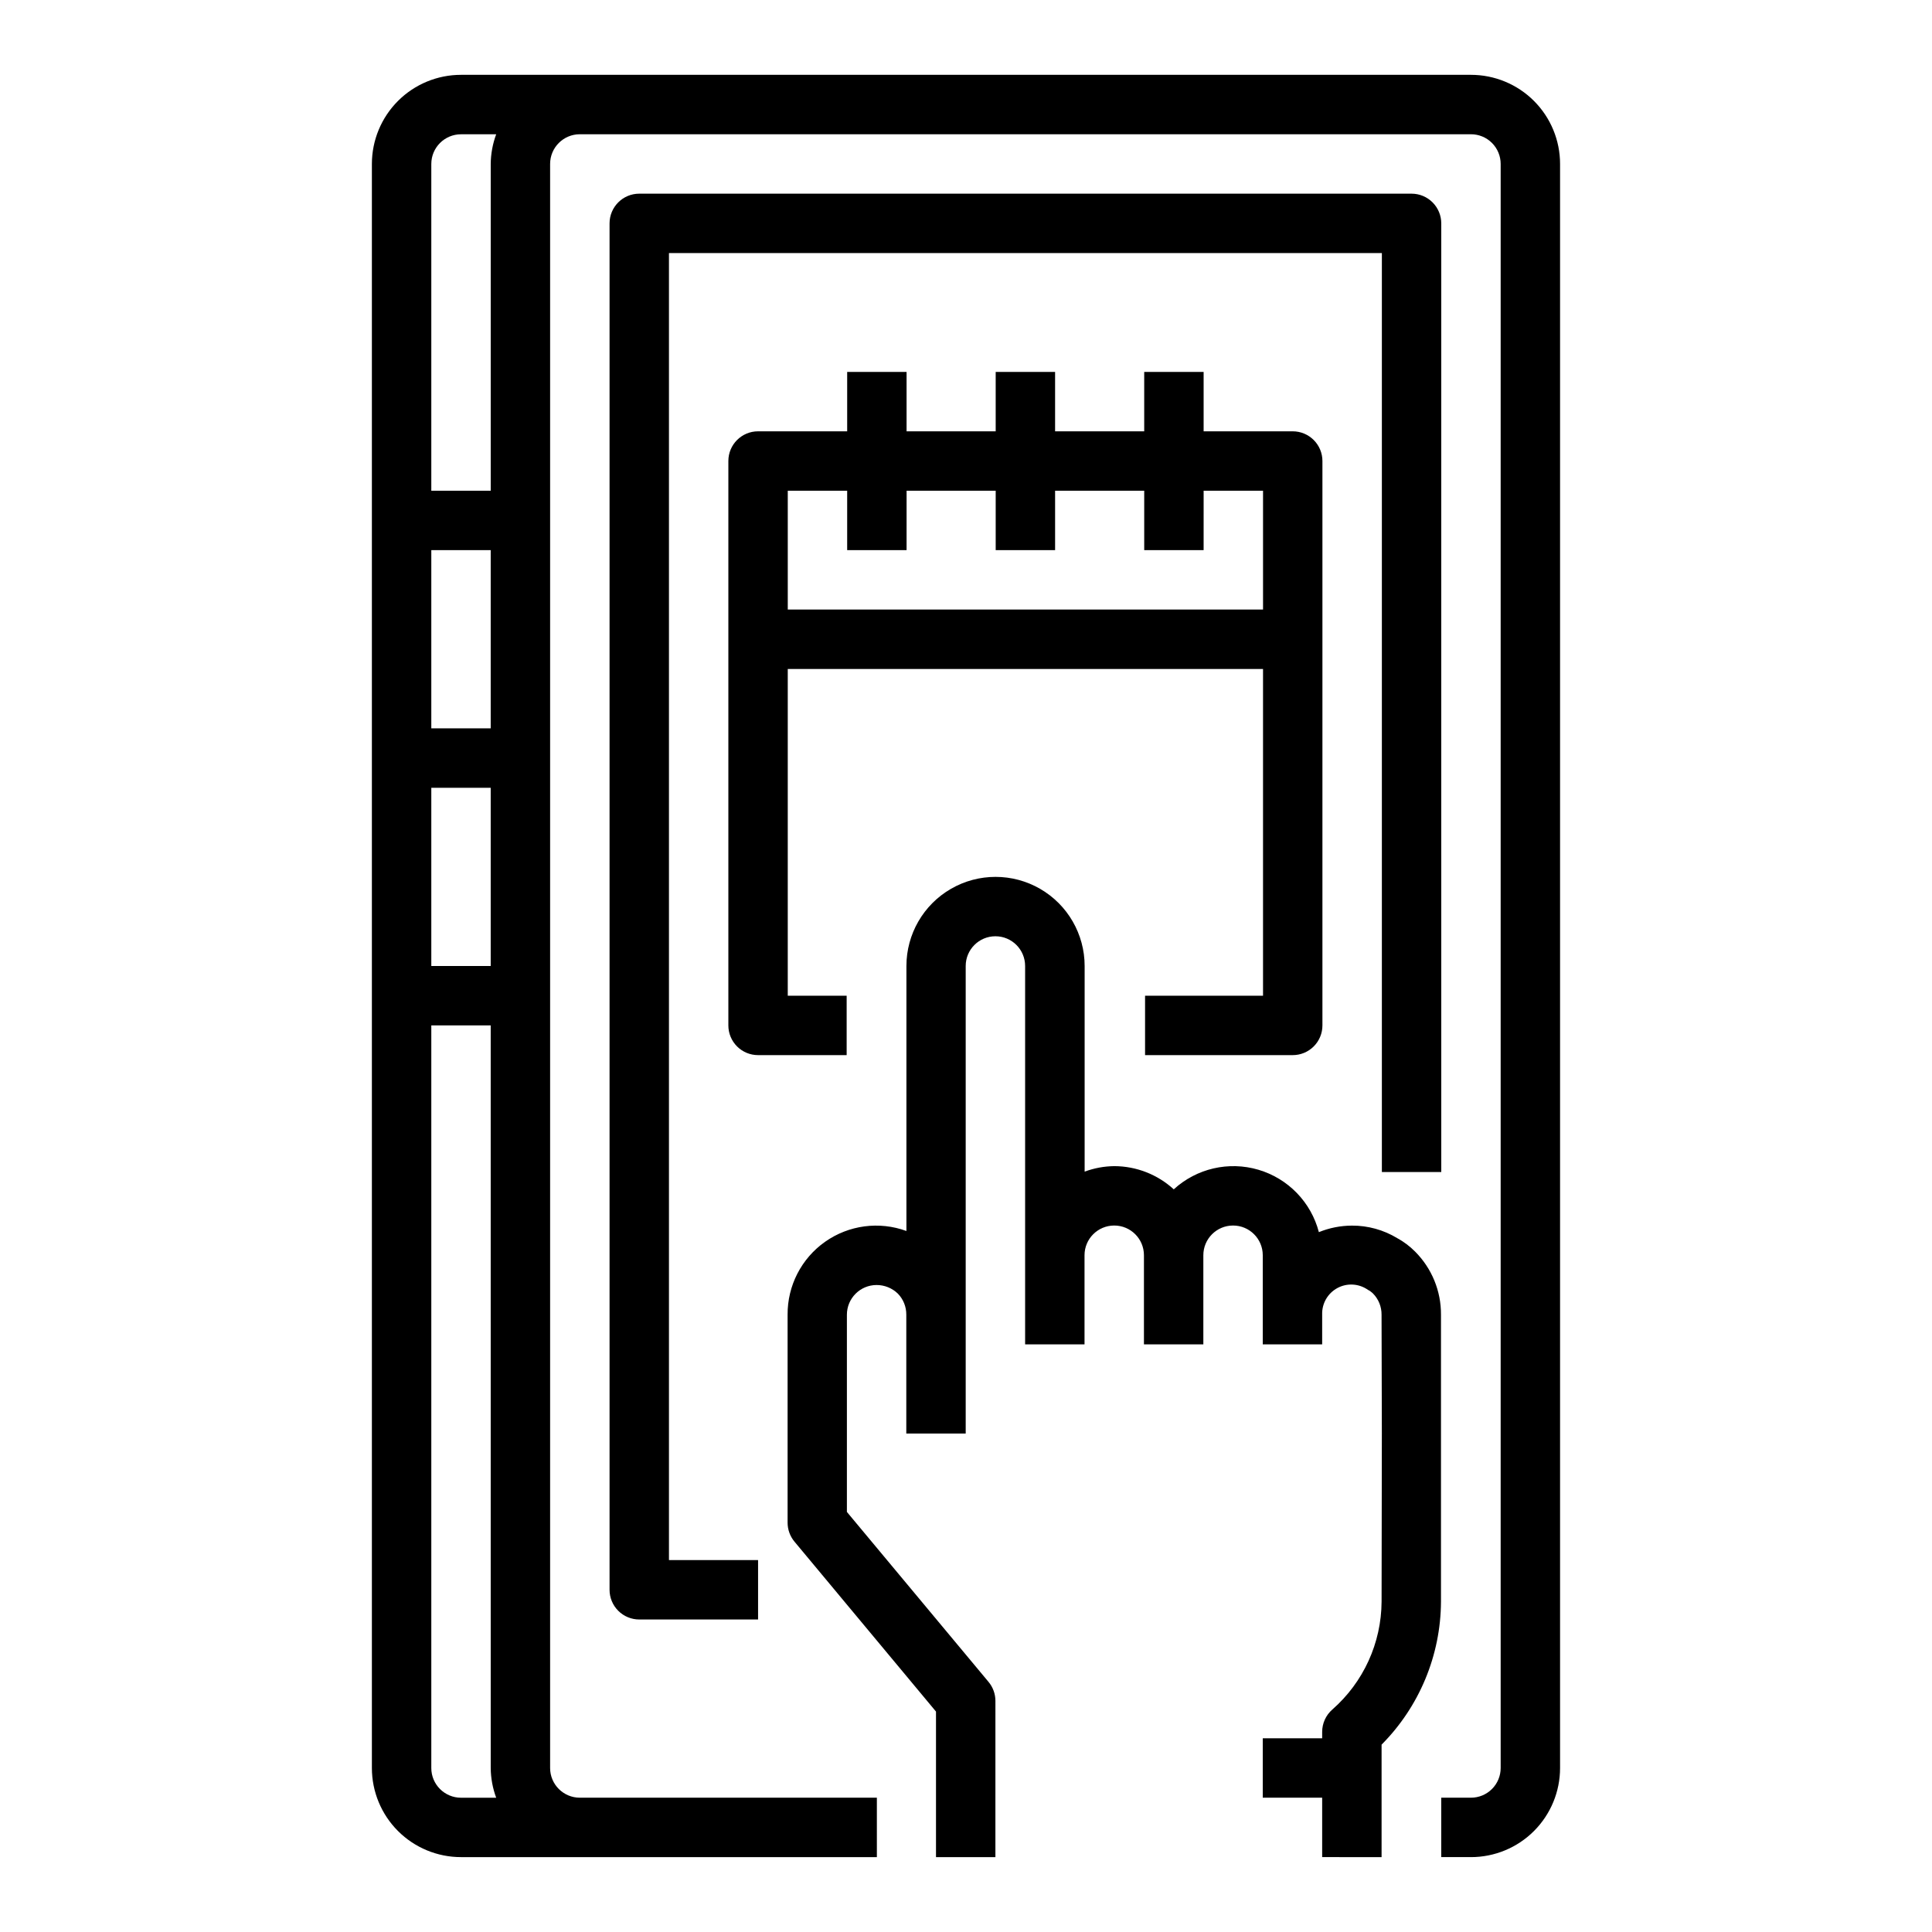 <?xml version="1.0" encoding="UTF-8"?>
<!-- Uploaded to: SVG Repo, www.svgrepo.com, Generator: SVG Repo Mixer Tools -->
<svg fill="#000000" width="800px" height="800px" version="1.1" viewBox="144 144 512 512" xmlns="http://www.w3.org/2000/svg">
 <g>
  <path d="m525.95 203.2c0-2.09-0.828-4.09-2.305-5.566-1.477-1.477-3.477-2.309-5.566-2.309h-204.67c-4.348 0-7.871 3.527-7.871 7.875v362.11c0 2.086 0.828 4.09 2.305 5.566 1.477 1.477 3.481 2.305 5.566 2.305h31.488v-15.746h-23.617v-346.37h188.93v243.54h15.742z"/>
  <path d="m368.51 242.56v15.742h-23.617c-4.348 0-7.871 3.527-7.871 7.875v149.57c0 2.09 0.828 4.09 2.305 5.566 1.477 1.477 3.477 2.305 5.566 2.305h23.48v-15.742h-15.609v-86.594h125.95v86.594h-31.262v15.742h39.133c2.09 0 4.09-0.828 5.566-2.305 1.477-1.477 2.305-3.477 2.305-5.566v-149.57c0-2.09-0.828-4.09-2.305-5.566s-3.477-2.309-5.566-2.309h-23.613v-15.742h-15.746v15.742h-23.617v-15.742h-15.742v15.742h-23.617v-15.742zm39.359 31.488v15.742h15.742v-15.742h23.617v15.742h15.742l0.004-15.742h15.742v31.488h-125.95v-31.488h15.742v15.742h15.742l0.004-15.742z"/>
  <path d="m502.34 636.16h7.793v-29.812c10.012-10.07 15.668-23.672 15.742-37.871v-76.059c0.043-6.277-2.434-12.309-6.871-16.746-1.395-1.406-2.984-2.602-4.723-3.551-3.617-2.188-7.769-3.34-11.996-3.32-3.008 0.008-5.984 0.598-8.77 1.73-2.074-7.938-8.152-14.215-16.023-16.535-7.871-2.32-16.383-0.352-22.434 5.191-4.301-3.938-9.914-6.129-15.742-6.148-2.691 0.027-5.352 0.52-7.875 1.457v-54.496c0-8.438-4.5-16.234-11.805-20.453-7.309-4.219-16.312-4.219-23.617 0-7.309 4.219-11.809 12.016-11.809 20.453v70.227c-7.219-2.641-15.27-1.57-21.551 2.856s-9.992 11.648-9.938 19.336v55.105-0.004c0 1.844 0.648 3.625 1.828 5.039l37.5 45.027v38.574h15.742l0.004-41.406c-0.004-1.844-0.648-3.625-1.828-5.039l-37.531-45.035v-52.262c0-4.348 3.523-7.875 7.871-7.875 2.094-0.004 4.106 0.809 5.613 2.262 1.469 1.492 2.281 3.516 2.258 5.613v31.488h15.742v-123.91c0-4.348 3.527-7.875 7.875-7.875 4.348 0 7.871 3.527 7.871 7.875v100.27h15.742v-23.617c0-4.348 3.527-7.871 7.875-7.871s7.871 3.523 7.871 7.871v23.617h15.742v-23.617c0-4.348 3.527-7.871 7.875-7.871 4.348 0 7.871 3.523 7.871 7.871v23.617h15.742v-7.922c-0.086-2.91 1.477-5.621 4.043-7.004 2.562-1.383 5.688-1.199 8.074 0.473 0.5 0.258 0.957 0.59 1.359 0.984 1.473 1.492 2.285 3.516 2.262 5.613l0.078 31.488-0.07 44.555c-0.055 10.957-4.809 21.367-13.051 28.59-1.711 1.496-2.695 3.656-2.695 5.93v1.691h-15.742v15.742h15.742v15.742z"/>
  <path d="m376.38 620.41h-78.719c-4.348 0-7.875-3.523-7.875-7.871v-425.09c0-4.348 3.527-7.871 7.875-7.871h236.16c2.086 0 4.09 0.828 5.566 2.305 1.477 1.477 2.305 3.481 2.305 5.566v425.09c0 2.09-0.828 4.09-2.305 5.566s-3.481 2.305-5.566 2.305h-7.875v15.742h7.871l0.004 0.004c6.262 0 12.27-2.488 16.699-6.918 4.426-4.43 6.914-10.438 6.914-16.699v-425.09c0-6.262-2.488-12.27-6.914-16.699-4.43-4.43-10.438-6.918-16.699-6.918h-267.65c-6.266 0-12.273 2.488-16.699 6.918-4.43 4.43-6.918 10.438-6.918 16.699v425.09c0 6.262 2.488 12.27 6.918 16.699 4.426 4.43 10.434 6.918 16.699 6.918h110.21zm-118.08-330.62h15.742v47.23l-15.742 0.004zm0 62.977h15.742v47.23l-15.742 0.004zm7.875-173.18h9.32c-0.934 2.519-1.426 5.184-1.449 7.871v86.594h-15.746v-86.594c0-4.348 3.527-7.871 7.875-7.871zm-7.875 432.96v-196.8h15.742l0.004 196.8c0.023 2.688 0.516 5.352 1.449 7.871h-9.32c-4.348 0-7.875-3.523-7.875-7.871z"/>
 </g>
</svg>